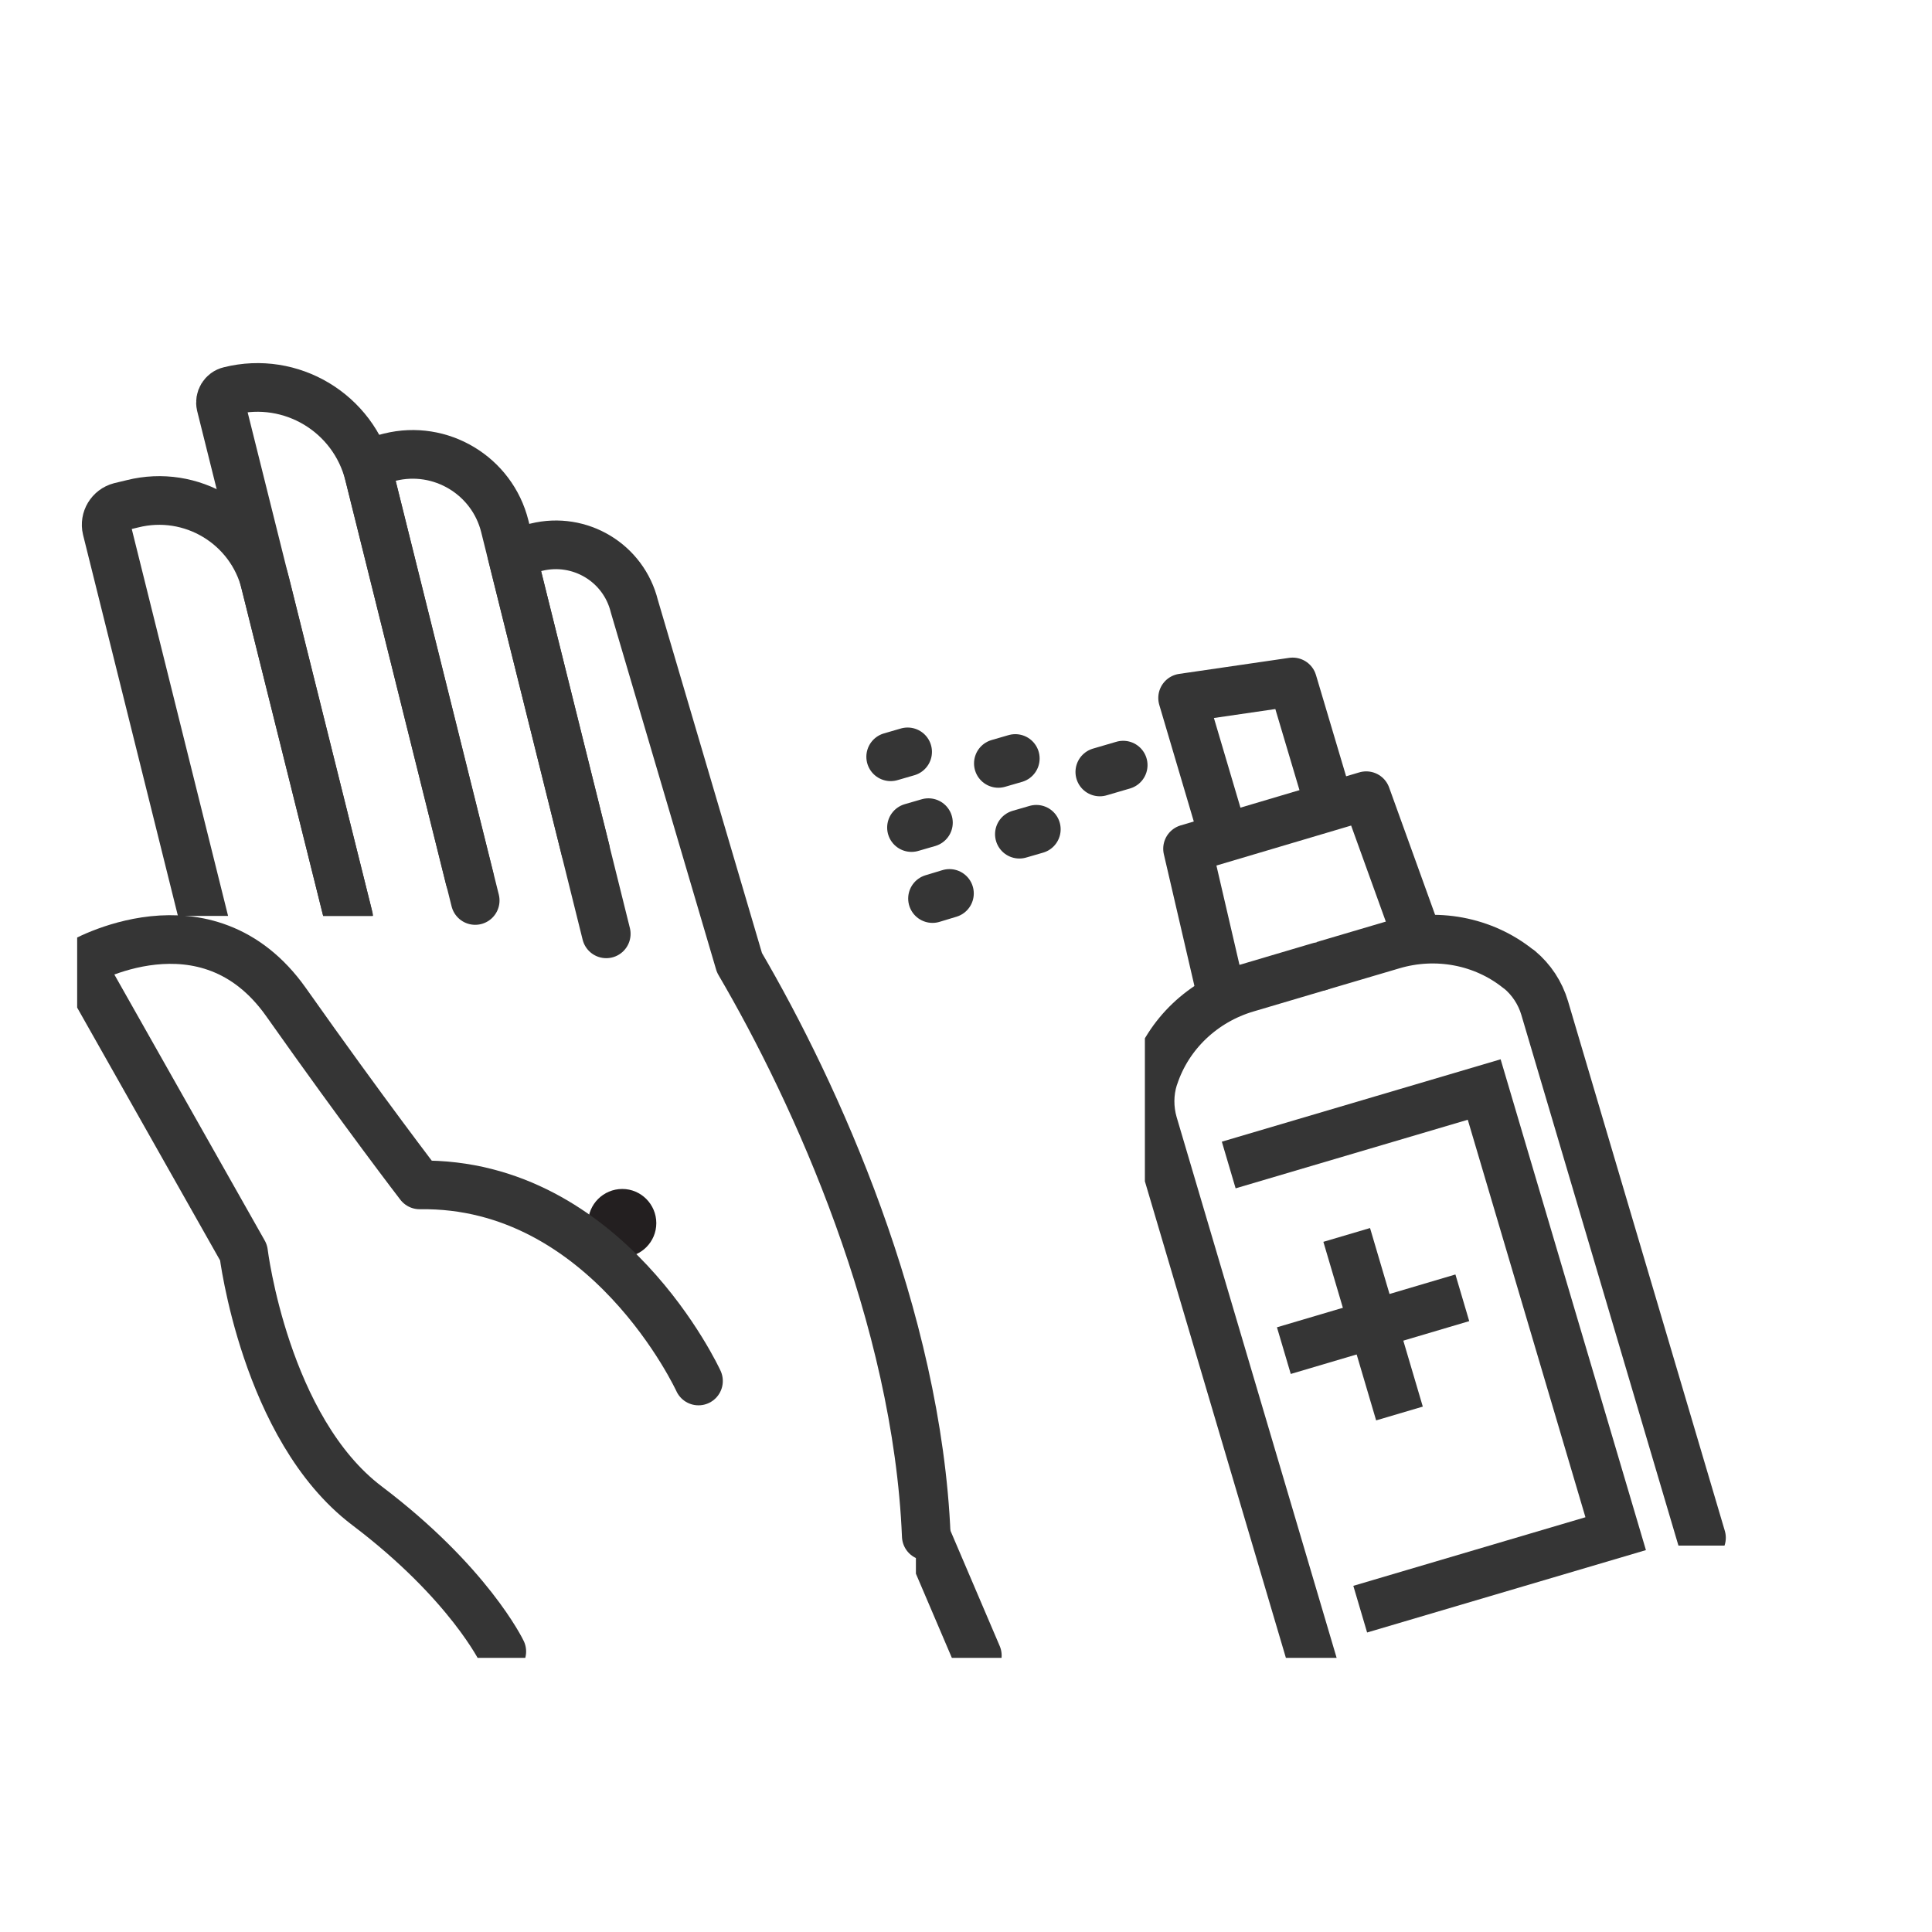 <?xml version="1.0" encoding="UTF-8"?> <svg xmlns="http://www.w3.org/2000/svg" xmlns:xlink="http://www.w3.org/1999/xlink" width="45" zoomAndPan="magnify" viewBox="0 0 33.75 33.75" height="45" preserveAspectRatio="xMidYMid meet" version="1.0"><defs><clipPath id="53fa543e8a"><path d="M 10.273 20.77 L 11.465 20.77 L 11.465 21.961 L 10.273 21.961 Z M 10.273 20.77 " clip-rule="nonzero"></path></clipPath><clipPath id="375d8c6a86"><path d="M 10.871 20.77 C 10.539 20.77 10.273 21.039 10.273 21.367 C 10.273 21.695 10.539 21.961 10.871 21.961 C 11.199 21.961 11.465 21.695 11.465 21.367 C 11.465 21.039 11.199 20.77 10.871 20.77 Z M 10.871 20.77 " clip-rule="nonzero"></path></clipPath><clipPath id="b56744d87e"><path d="M 16 25 L 19 25 L 19 28.961 L 16 28.961 Z M 16 25 " clip-rule="nonzero"></path></clipPath><clipPath id="c945acd905"><path d="M 1.348 14 L 14 14 L 14 28.961 L 1.348 28.961 Z M 1.348 14 " clip-rule="nonzero"></path></clipPath><clipPath id="d312cf5e84"><path d="M 1.348 6 L 8 6 L 8 16 L 1.348 16 Z M 1.348 6 " clip-rule="nonzero"></path></clipPath><clipPath id="1e688528f5"><path d="M 3 4.391 L 10 4.391 L 10 16 L 3 16 Z M 3 4.391 " clip-rule="nonzero"></path></clipPath><clipPath id="714bd556bc"><path d="M 20 15 L 25 15 L 25 28.961 L 20 28.961 Z M 20 15 " clip-rule="nonzero"></path></clipPath><clipPath id="ecf82f211a"><path d="M 23 14 L 31.875 14 L 31.875 27 L 23 27 Z M 23 14 " clip-rule="nonzero"></path></clipPath><clipPath id="e5268552ea"><path d="M 10 5 L 31.875 5 L 31.875 28.961 L 10 28.961 Z M 10 5 " clip-rule="nonzero"></path></clipPath><clipPath id="5c277cc969"><path d="M 12 8 L 31.875 8 L 31.875 28.961 L 12 28.961 Z M 12 8 " clip-rule="nonzero"></path></clipPath><clipPath id="b8012074ea"><path d="M 11 9 L 31.875 9 L 31.875 28.961 L 11 28.961 Z M 11 9 " clip-rule="nonzero"></path></clipPath></defs><g clip-path="url(#53fa543e8a)"><g clip-path="url(#375d8c6a86)"><path fill="#231f20" d="M 10.273 20.77 L 11.465 20.77 L 11.465 21.961 L 10.273 21.961 Z M 10.273 20.77 " fill-opacity="1" fill-rule="nonzero"></path></g></g><g clip-path="url(#b56744d87e)"><path stroke-linecap="round" transform="matrix(0.01, 0, 0, -0.01, -9.44, 42.922)" fill="none" stroke-linejoin="round" d="M 2562.124 1608.925 L 2651.304 1400.104 " stroke="#353535" stroke-width="85" stroke-opacity="1" stroke-miterlimit="10"></path></g><g clip-path="url(#c945acd905)"><path stroke-linecap="round" transform="matrix(0.01, 0, 0, -0.01, -9.44, 42.922)" fill="none" stroke-linejoin="round" d="M 1820.58 1407.202 C 1820.58 1407.202 1763.25 1527.115 1584.89 1661.971 C 1406.904 1796.826 1369.433 2104.267 1369.433 2104.267 L 1083.907 2609.322 C 1083.907 2609.322 1304.234 2738.574 1443.625 2541.707 C 1582.641 2344.84 1677.067 2222.312 1677.067 2222.312 C 2004.935 2227.169 2164.186 1879.757 2164.186 1879.757 " stroke="#353535" stroke-width="85" stroke-opacity="1" stroke-miterlimit="10"></path></g><g clip-path="url(#d312cf5e84)"><path stroke-linecap="round" transform="matrix(0.01, 0, 0, -0.01, -9.44, 42.922)" fill="none" stroke-linejoin="round" d="M 1310.604 2644.063 L 1130.371 3368.024 C 1126.249 3385.208 1136.741 3402.392 1153.602 3406.875 L 1175.335 3412.104 C 1278.005 3437.88 1382.173 3375.495 1407.653 3272.766 L 1553.414 2688.143 " stroke="#353535" stroke-width="85" stroke-opacity="1" stroke-miterlimit="10"></path></g><g clip-path="url(#1e688528f5)"><path stroke-linecap="round" transform="matrix(0.01, 0, 0, -0.01, -9.44, 42.922)" fill="none" stroke-linejoin="round" d="M 1551.915 2693.746 L 1329.715 3584.316 C 1327.092 3595.523 1333.836 3606.73 1345.077 3609.345 C 1452.618 3636.241 1561.658 3570.868 1588.637 3462.909 L 1764.374 2757.252 " stroke="#353535" stroke-width="85" stroke-opacity="1" stroke-miterlimit="10"></path></g><path stroke-linecap="round" transform="matrix(0.01, 0, 0, -0.01, -9.44, 42.922)" fill="none" stroke-linejoin="round" d="M 1774.116 2719.149 L 1583.765 3483.081 L 1624.983 3493.541 C 1713.789 3515.581 1803.718 3461.414 1825.826 3372.88 L 1966.715 2807.683 " stroke="#353535" stroke-width="85" stroke-opacity="1" stroke-miterlimit="10"></path><path stroke-linecap="round" transform="matrix(0.01, 0, 0, -0.01, -9.44, 42.922)" fill="none" stroke-linejoin="round" d="M 2003.062 2660.873 L 1837.816 3325.438 L 1880.908 3336.271 C 1956.973 3354.95 2033.413 3309.002 2052.148 3233.169 L 2235.755 2610.442 C 2369.9 2381.449 2546.386 1991.825 2562.124 1608.925 " stroke="#353535" stroke-width="85" stroke-opacity="1" stroke-miterlimit="10"></path><path stroke-linecap="round" transform="matrix(0.01, 0, 0, -0.01, -9.44, 42.922)" fill="none" stroke-linejoin="round" d="M 2906.104 2955.613 L 2865.261 2943.659 " stroke="#353535" stroke-width="85" stroke-opacity="1" stroke-miterlimit="10"></path><path stroke-linecap="round" transform="matrix(0.01, 0, 0, -0.01, -9.44, 42.922)" fill="none" stroke-linejoin="round" d="M 2717.627 2967.193 L 2688.025 2958.601 " stroke="#353535" stroke-width="85" stroke-opacity="1" stroke-miterlimit="10"></path><path stroke-linecap="round" transform="matrix(0.01, 0, 0, -0.01, -9.44, 42.922)" fill="none" stroke-linejoin="round" d="M 2754.348 2843.544 L 2724.747 2834.952 " stroke="#353535" stroke-width="85" stroke-opacity="1" stroke-miterlimit="10"></path><path stroke-linecap="round" transform="matrix(0.01, 0, 0, -0.01, -9.44, 42.922)" fill="none" stroke-linejoin="round" d="M 2529.524 2978.774 L 2499.923 2970.182 " stroke="#353535" stroke-width="85" stroke-opacity="1" stroke-miterlimit="10"></path><path stroke-linecap="round" transform="matrix(0.01, 0, 0, -0.01, -9.44, 42.922)" fill="none" stroke-linejoin="round" d="M 2565.871 2855.125 L 2536.269 2846.533 " stroke="#353535" stroke-width="85" stroke-opacity="1" stroke-miterlimit="10"></path><path stroke-linecap="round" transform="matrix(0.01, 0, 0, -0.01, -9.44, 42.922)" fill="none" stroke-linejoin="round" d="M 2602.592 2731.476 L 2572.99 2722.511 " stroke="#353535" stroke-width="85" stroke-opacity="1" stroke-miterlimit="10"></path><g clip-path="url(#714bd556bc)"><path stroke-linecap="round" transform="matrix(0.01, 0, 0, -0.01, -9.44, 42.922)" fill="none" stroke-linejoin="round" d="M 3248.961 2603.718 L 3121.561 2565.988 C 3045.87 2543.575 2984.793 2486.42 2960.062 2411.334 C 2959.687 2410.587 2959.687 2409.84 2959.313 2409.466 C 2951.069 2383.317 2951.069 2355.3 2958.563 2329.151 L 3238.094 1384.415 " stroke="#353535" stroke-width="85" stroke-opacity="1" stroke-miterlimit="10"></path></g><g clip-path="url(#ecf82f211a)"><path stroke-linecap="round" transform="matrix(0.01, 0, 0, -0.01, -9.44, 42.922)" fill="none" stroke-linejoin="round" d="M 3248.961 2603.718 L 3376.736 2641.448 C 3452.426 2663.861 3534.862 2648.919 3596.314 2599.609 C 3597.063 2599.235 3597.438 2598.862 3598.187 2598.488 C 3619.171 2580.931 3634.534 2557.77 3642.403 2531.247 L 3916.313 1605.936 " stroke="#353535" stroke-width="85" stroke-opacity="1" stroke-miterlimit="10"></path></g><path stroke-linecap="round" transform="matrix(0.01, 0, 0, -0.01, -9.44, 42.922)" fill="none" stroke-linejoin="round" d="M 3420.202 2654.149 L 3330.647 2902.193 L 3018.516 2809.55 L 3078.095 2552.914 " stroke="#353535" stroke-width="85" stroke-opacity="1" stroke-miterlimit="10"></path><path stroke-linecap="butt" transform="matrix(0.01, 0, 0, -0.01, -9.44, 42.922)" fill="none" stroke-linejoin="round" d="M 3082.216 2828.602 L 3009.898 3072.911 L 3202.123 3100.928 L 3266.947 2883.142 " stroke="#353535" stroke-width="85" stroke-opacity="1" stroke-miterlimit="10"></path><g clip-path="url(#e5268552ea)"><path stroke-linecap="butt" transform="matrix(0.01, 0, 0, -0.01, -9.44, 42.922)" fill="none" stroke-linejoin="miter" d="M 3320.155 1481.167 L 3766.43 1613.034 L 3536.735 2388.921 L 3090.46 2257.053 " stroke="#353535" stroke-width="85" stroke-opacity="1" stroke-miterlimit="10"></path></g><g clip-path="url(#5c277cc969)"><path stroke-linecap="butt" transform="matrix(0.01, 0, 0, -0.01, -9.44, 42.922)" fill="none" stroke-linejoin="miter" d="M 3296.549 2134.899 L 3388.726 1822.975 " stroke="#353535" stroke-width="85" stroke-opacity="1" stroke-miterlimit="10"></path></g><g clip-path="url(#b8012074ea)"><path stroke-linecap="butt" transform="matrix(0.01, 0, 0, -0.01, -9.44, 42.922)" fill="none" stroke-linejoin="miter" d="M 3498.515 2025.072 L 3186.76 1932.802 " stroke="#353535" stroke-width="85" stroke-opacity="1" stroke-miterlimit="10"></path></g></svg> 